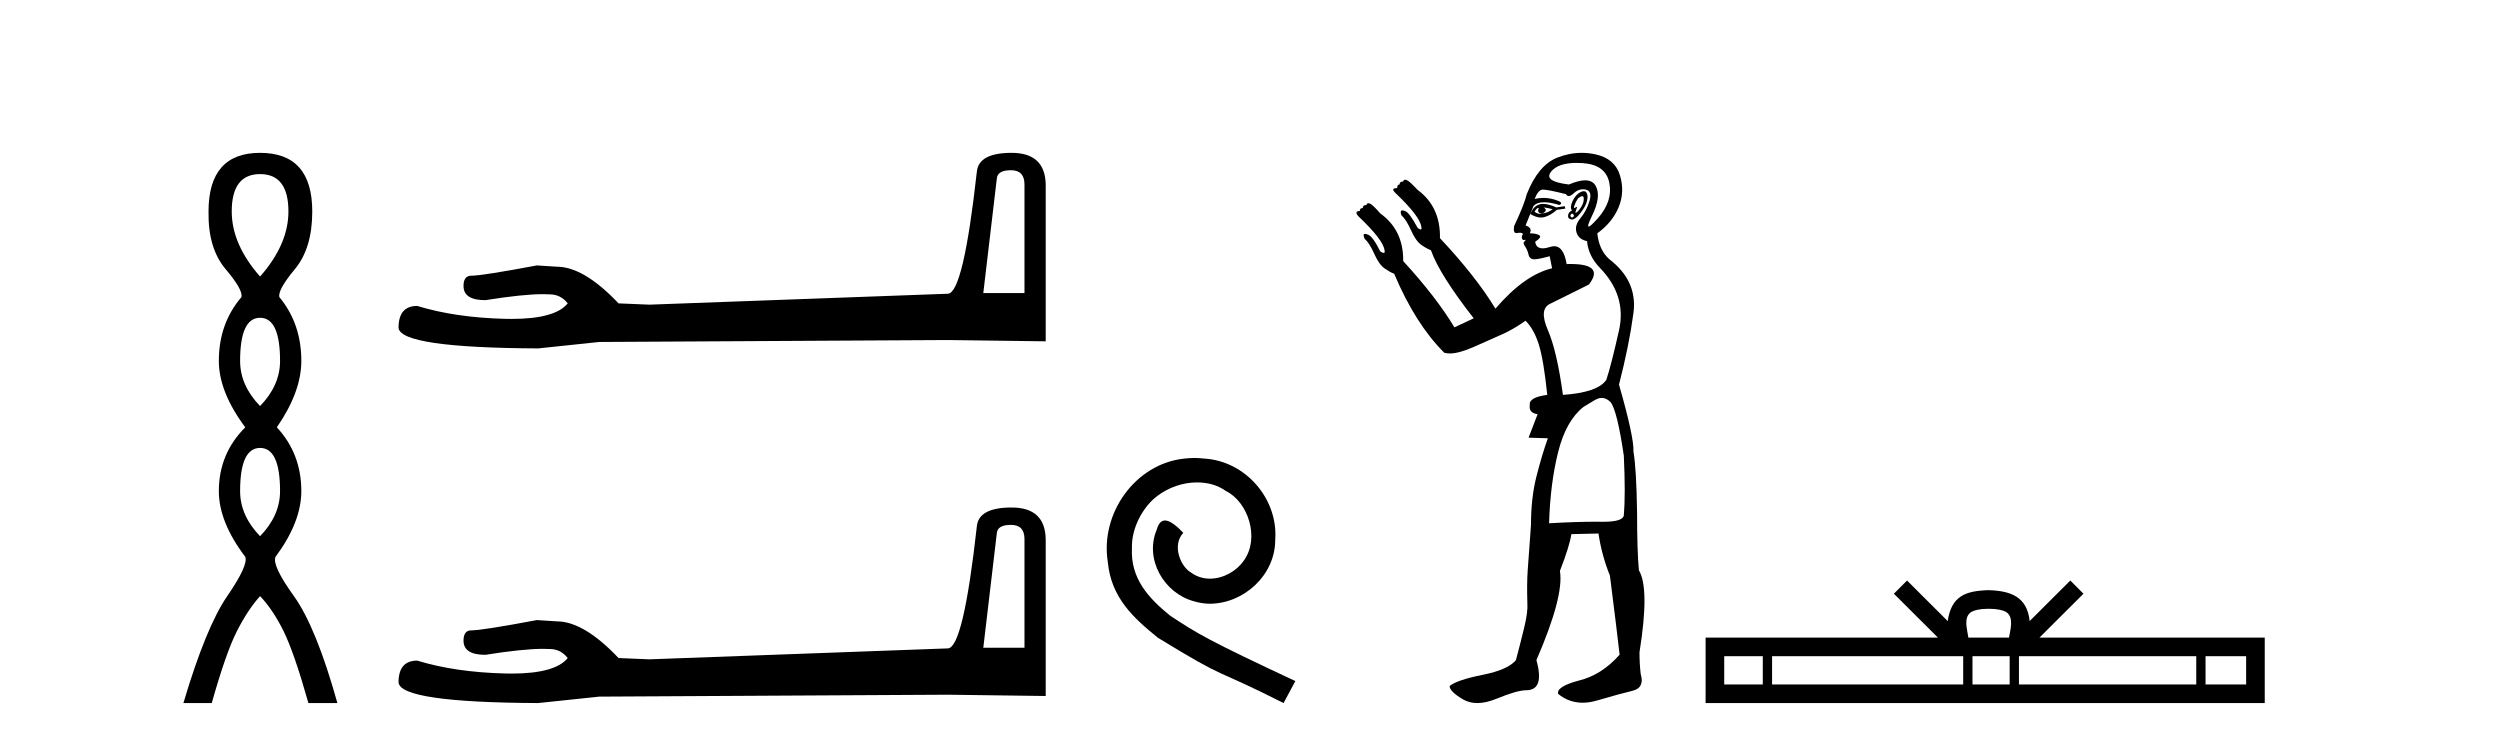 <?xml version='1.0' encoding='UTF-8' standalone='yes'?><svg xmlns='http://www.w3.org/2000/svg' xmlns:xlink='http://www.w3.org/1999/xlink' width='138.0' height='41.0' ><path d='M 14.356 9.61 Q 15.921 9.61 15.921 11.673 Q 15.921 13.487 14.356 15.265 Q 12.792 13.487 12.792 11.673 Q 12.792 9.61 14.356 9.61 ZM 14.356 17.541 Q 15.459 17.541 15.459 19.924 Q 15.459 21.276 14.356 22.414 Q 13.254 21.276 13.254 19.924 Q 13.254 17.541 14.356 17.541 ZM 14.356 24.726 Q 15.459 24.726 15.459 27.108 Q 15.459 28.46 14.356 29.598 Q 13.254 28.46 13.254 27.108 Q 13.254 24.726 14.356 24.726 ZM 14.356 8.437 Q 11.511 8.437 11.511 11.673 Q 11.476 13.7 12.454 14.856 Q 13.432 16.012 13.325 16.403 Q 12.08 17.862 12.08 19.924 Q 12.08 21.631 13.538 23.588 Q 12.08 25.046 12.08 27.108 Q 12.08 28.816 13.538 30.736 Q 13.716 31.198 12.543 32.906 Q 11.369 34.613 10.124 38.809 L 11.689 38.809 Q 12.471 36.035 13.076 34.844 Q 13.681 33.652 14.356 32.906 Q 15.068 33.652 15.655 34.844 Q 16.241 36.035 17.024 38.809 L 18.624 38.809 Q 17.451 34.613 16.224 32.906 Q 14.997 31.198 15.21 30.736 Q 16.633 28.816 16.633 27.108 Q 16.633 25.046 15.281 23.588 Q 16.633 21.631 16.633 19.924 Q 16.633 17.862 15.423 16.403 Q 15.317 16.012 16.277 14.856 Q 17.237 13.7 17.237 11.673 Q 17.237 8.437 14.356 8.437 Z' style='fill:#000000;stroke:none' /><path d='M 55.805 9.396 Q 56.551 9.396 56.551 10.177 L 56.551 16.178 L 54.278 16.178 L 55.024 9.857 Q 55.059 9.396 55.805 9.396 ZM 55.841 8.437 Q 54.03 8.437 53.923 9.467 Q 53.177 16.178 52.325 16.214 L 35.848 16.817 L 34.144 16.746 Q 32.226 14.722 30.735 14.722 Q 30.202 14.687 29.634 14.651 Q 26.615 15.219 26.012 15.219 Q 25.586 15.219 25.586 15.788 Q 25.586 16.569 26.793 16.569 Q 28.866 16.238 29.973 16.238 Q 30.175 16.238 30.344 16.249 Q 30.948 16.249 31.338 16.746 Q 30.646 17.604 28.239 17.604 Q 28.053 17.604 27.858 17.599 Q 25.124 17.528 23.029 16.888 Q 21.999 16.888 21.999 18.096 Q 22.105 19.197 29.705 19.232 L 33.078 18.877 L 52.325 18.77 L 57.723 18.841 L 57.723 10.177 Q 57.687 8.437 55.841 8.437 Z' style='fill:#000000;stroke:none' /><path d='M 55.805 28.973 Q 56.551 28.973 56.551 29.754 L 56.551 35.755 L 54.278 35.755 L 55.024 29.435 Q 55.059 28.973 55.805 28.973 ZM 55.841 28.014 Q 54.03 28.014 53.923 29.044 Q 53.177 35.755 52.325 35.791 L 35.848 36.395 L 34.144 36.324 Q 32.226 34.299 30.735 34.299 Q 30.202 34.264 29.634 34.228 Q 26.615 34.797 26.012 34.797 Q 25.586 34.797 25.586 35.365 Q 25.586 36.146 26.793 36.146 Q 28.866 35.816 29.973 35.816 Q 30.175 35.816 30.344 35.826 Q 30.948 35.826 31.338 36.324 Q 30.646 37.181 28.239 37.181 Q 28.053 37.181 27.858 37.176 Q 25.124 37.105 23.029 36.466 Q 21.999 36.466 21.999 37.673 Q 22.105 38.774 29.705 38.809 L 33.078 38.454 L 52.325 38.348 L 57.723 38.419 L 57.723 29.754 Q 57.687 28.014 55.841 28.014 Z' style='fill:#000000;stroke:none' /><path d='M 65.933 25.279 C 65.746 25.279 65.558 25.297 65.37 25.314 C 62.653 25.604 60.723 28.354 61.15 31.019 C 61.338 33.001 62.568 34.111 63.918 35.205 C 67.932 37.665 66.805 36.759 70.853 38.809 L 71.503 37.596 C 66.685 35.341 66.104 34.983 64.601 33.992 C 63.371 33.001 62.397 31.908 62.483 30.251 C 62.448 29.106 63.132 27.927 63.901 27.364 C 64.516 26.902 65.301 26.629 66.07 26.629 C 66.651 26.629 67.198 26.766 67.676 27.107 C 68.889 27.705 69.555 29.687 68.667 30.934 C 68.257 31.532 67.522 31.942 66.788 31.942 C 66.429 31.942 66.07 31.839 65.763 31.617 C 65.148 31.276 64.686 30.08 65.318 29.414 C 65.028 29.106 64.618 28.73 64.311 28.73 C 64.106 28.73 63.952 28.884 63.849 29.243 C 63.166 30.883 64.259 32.745 65.899 33.189 C 66.19 33.274 66.48 33.326 66.771 33.326 C 68.65 33.326 70.392 31.754 70.392 29.807 C 70.563 27.534 68.752 25.45 66.48 25.314 C 66.309 25.297 66.121 25.279 65.933 25.279 Z' style='fill:#000000;stroke:none' /><path d='M 87.34 10.829 Q 87.414 10.829 87.422 10.933 Q 87.439 11.149 87.306 11.382 Q 87.172 11.615 87.039 11.715 Q 86.999 11.745 86.98 11.745 Q 86.936 11.745 87.006 11.582 Q 87.076 11.419 87.032 11.419 Q 87.013 11.419 86.973 11.449 Q 86.928 11.482 86.906 11.482 Q 86.862 11.482 86.906 11.349 Q 86.973 11.149 87.106 10.95 Q 87.261 10.829 87.34 10.829 ZM 85.209 11.449 Q 85.475 11.482 85.708 11.548 Q 85.442 11.748 85.143 11.781 Q 85.067 11.8 84.999 11.8 Q 84.829 11.8 84.71 11.682 Q 84.827 11.478 84.918 11.478 Q 84.931 11.478 84.943 11.482 Q 84.81 11.781 85.143 11.781 Q 85.475 11.615 85.209 11.449 ZM 86.773 11.781 Q 86.939 11.881 86.856 11.964 Q 86.815 12.006 86.777 12.006 Q 86.74 12.006 86.707 11.964 Q 86.64 11.881 86.773 11.781 ZM 85.178 11.255 Q 85.067 11.255 84.976 11.282 Q 84.644 11.382 84.477 11.815 Q 84.792 12.008 85.062 12.008 Q 85.164 12.008 85.259 11.981 Q 85.608 11.881 85.941 11.582 L 86.407 11.515 L 86.374 11.382 L 85.908 11.449 Q 85.472 11.255 85.178 11.255 ZM 87.424 10.554 Q 87.34 10.554 87.222 10.617 Q 86.973 10.75 86.806 11.099 Q 86.64 11.449 86.773 11.615 Q 86.573 11.715 86.557 11.898 Q 86.54 12.081 86.74 12.114 Q 86.756 12.117 86.772 12.117 Q 86.963 12.117 87.239 11.765 Q 87.538 11.382 87.605 11.083 Q 87.672 10.783 87.572 10.633 Q 87.519 10.554 87.424 10.554 ZM 87.033 8.992 Q 87.187 8.992 87.355 9.003 Q 88.637 9.086 88.836 10.101 Q 89.036 11.116 88.187 12.064 Q 87.791 12.507 87.696 12.507 Q 87.588 12.507 87.871 11.931 Q 88.404 10.85 88.087 10.267 Q 87.917 9.954 87.501 9.954 Q 87.144 9.954 86.607 10.184 Q 85.176 10.018 85.625 9.469 Q 86.015 8.992 87.033 8.992 ZM 87.375 10.448 Q 87.455 10.448 87.538 10.467 Q 87.904 10.55 87.738 11.099 Q 87.572 11.648 87.239 12.048 Q 86.906 12.447 87.023 12.83 Q 87.139 13.212 87.605 13.312 Q 87.672 14.111 88.304 14.776 Q 89.801 16.307 89.369 18.237 Q 88.936 20.167 88.67 20.965 Q 88.204 21.664 86.274 21.797 Q 85.941 19.368 85.442 18.22 Q 84.943 17.072 85.559 16.773 Q 86.174 16.473 87.705 15.708 Q 88.587 14.573 86.693 14.573 Q 86.59 14.573 86.479 14.576 L 86.479 14.576 Q 86.315 13.59 85.793 13.59 Q 85.691 13.59 85.575 13.628 Q 85.331 13.708 85.158 13.708 Q 84.789 13.708 84.743 13.345 Q 85.143 13.079 84.96 12.979 Q 84.777 12.879 84.444 12.879 Q 84.61 12.58 84.211 12.447 L 84.644 11.382 Q 84.825 11.164 85.234 11.164 Q 85.575 11.164 86.074 11.316 Q 86.374 11.182 85.808 11.016 Q 85.494 10.924 85.19 10.924 Q 84.947 10.924 84.71 10.983 Q 84.91 10.484 85.143 10.467 Q 85.156 10.466 85.173 10.466 Q 85.438 10.466 86.44 10.717 Q 86.5 10.822 86.595 10.822 Q 86.709 10.822 86.873 10.667 Q 87.104 10.448 87.375 10.448 ZM 88.404 21.964 Q 88.67 21.964 88.903 22.196 Q 89.269 22.662 89.635 25.158 Q 89.735 27.288 89.635 28.452 Q 89.571 28.802 88.503 28.802 Q 88.454 28.802 88.404 28.802 Q 88.237 28.799 88.059 28.799 Q 86.992 28.799 85.509 28.885 Q 85.575 26.689 86.008 24.958 Q 86.44 23.228 87.405 22.463 Q 87.472 22.429 87.904 22.163 Q 88.204 21.964 88.404 21.964 ZM 87.309 8.437 Q 86.63 8.437 85.958 8.703 Q 84.91 9.119 84.277 10.717 Q 84.144 11.282 83.579 12.48 Q 83.519 12.868 83.7 12.868 Q 83.721 12.868 83.745 12.863 Q 83.823 12.846 83.886 12.846 Q 84.011 12.846 84.078 12.913 Q 83.978 13.013 84.011 13.146 Q 84.038 13.252 84.107 13.252 Q 84.124 13.252 84.144 13.245 Q 84.178 13.237 84.195 13.237 Q 84.248 13.237 84.161 13.312 Q 84.045 13.412 84.178 13.595 Q 84.311 13.778 84.377 14.061 Q 84.437 14.314 84.696 14.314 Q 84.727 14.314 84.76 14.31 Q 85.076 14.277 85.542 14.144 L 85.675 14.809 Q 84.144 15.175 82.547 17.039 Q 81.482 15.275 79.486 13.146 Q 79.519 11.415 78.255 10.484 Q 77.789 9.985 77.639 9.935 Q 77.598 9.921 77.566 9.921 Q 77.48 9.921 77.456 10.018 Q 77.256 10.018 77.256 10.184 Q 77.123 10.184 77.123 10.384 Q 76.924 10.384 76.907 10.45 Q 76.89 10.517 77.024 10.65 Q 78.388 11.948 78.454 12.513 Q 78.492 12.666 78.422 12.666 Q 78.369 12.666 78.255 12.58 Q 77.789 11.715 77.556 11.648 Q 77.467 11.613 77.412 11.613 Q 77.259 11.613 77.356 11.881 Q 77.622 12.114 77.889 12.713 Q 78.155 13.312 78.471 13.528 Q 78.787 13.745 78.987 13.811 Q 79.453 15.142 81.349 17.571 L 80.284 18.07 Q 79.286 16.407 77.457 14.411 L 77.457 14.411 Q 77.477 12.704 76.192 11.781 Q 75.759 11.282 75.609 11.232 Q 75.569 11.219 75.536 11.219 Q 75.451 11.219 75.426 11.316 Q 75.227 11.316 75.227 11.482 Q 75.06 11.482 75.06 11.648 Q 74.894 11.648 74.877 11.731 Q 74.861 11.815 74.994 11.948 Q 76.358 13.245 76.425 13.811 Q 76.463 13.963 76.381 13.963 Q 76.32 13.963 76.192 13.878 Q 75.759 13.013 75.493 12.946 Q 75.404 12.911 75.351 12.911 Q 75.204 12.911 75.327 13.179 Q 75.593 13.412 75.859 14.011 Q 76.125 14.61 76.441 14.826 Q 76.757 15.042 76.957 15.109 Q 78.122 17.871 79.719 19.468 Q 79.855 19.511 80.029 19.511 Q 80.533 19.511 81.349 19.152 Q 82.447 18.669 82.996 18.42 Q 83.545 18.17 84.211 17.704 Q 84.677 18.17 84.943 19.019 Q 85.209 19.867 85.409 21.797 Q 84.377 21.93 84.444 22.363 Q 84.377 22.795 84.876 22.862 L 84.377 24.16 L 85.442 24.193 Q 85.109 25.125 84.81 26.306 Q 84.51 27.487 84.51 28.985 Q 84.377 30.748 84.327 31.513 Q 84.277 32.279 84.311 33.31 Q 84.344 33.776 84.144 34.608 Q 83.945 35.44 83.679 36.438 Q 83.246 36.971 81.832 37.253 Q 80.418 37.536 80.018 37.869 Q 80.018 38.168 80.75 38.601 Q 81.103 38.809 81.548 38.809 Q 82.027 38.809 82.614 38.568 Q 83.745 38.102 84.244 38.102 Q 85.276 38.102 84.81 36.438 Q 86.341 32.911 86.108 31.513 Q 86.64 30.149 86.74 29.484 L 88.237 29.45 Q 88.404 30.615 88.869 31.78 Q 89.269 34.941 89.402 36.139 Q 88.404 37.27 87.139 37.57 Q 85.908 37.902 86.008 38.302 Q 86.607 38.79 87.361 38.79 Q 87.738 38.79 88.154 38.668 Q 89.402 38.302 90.101 38.135 Q 90.799 37.969 90.566 37.203 Q 90.5 36.638 90.5 36.006 Q 91.066 32.478 90.467 31.48 Q 90.367 30.415 90.367 28.319 Q 90.334 25.923 90.167 24.925 Q 90.2 24.126 89.369 21.231 Q 89.934 19.035 90.167 17.272 Q 90.4 15.508 88.836 14.31 Q 88.27 13.811 88.171 12.879 Q 89.003 12.281 89.352 11.432 Q 89.701 10.583 89.418 9.668 Q 89.136 8.753 88.071 8.52 Q 87.689 8.437 87.309 8.437 Z' style='fill:#000000;stroke:none' /><path d='M 109.775 33.604 C 110.275 33.604 110.577 33.689 110.733 33.778 C 111.187 34.068 110.97 34.761 110.897 35.195 L 108.653 35.195 C 108.599 34.752 108.354 34.076 108.818 33.778 C 108.974 33.689 109.275 33.604 109.775 33.604 ZM 97.306 36.222 L 97.306 37.782 L 95.177 37.782 L 95.177 36.222 ZM 108.368 36.222 L 108.368 37.782 L 97.819 37.782 L 97.819 36.222 ZM 110.933 36.222 L 110.933 37.782 L 108.881 37.782 L 108.881 36.222 ZM 121.233 36.222 L 121.233 37.782 L 111.446 37.782 L 111.446 36.222 ZM 123.987 36.222 L 123.987 37.782 L 121.746 37.782 L 121.746 36.222 ZM 105.269 32.045 L 104.543 32.773 L 106.972 35.195 L 94.149 35.195 L 94.149 38.809 L 125.014 38.809 L 125.014 35.195 L 112.579 35.195 L 115.007 32.773 L 114.281 32.045 L 112.036 34.284 C 111.901 32.927 110.971 32.615 109.775 32.577 C 108.497 32.611 107.713 32.9 107.514 34.284 L 105.269 32.045 Z' style='fill:#000000;stroke:none' /></svg>